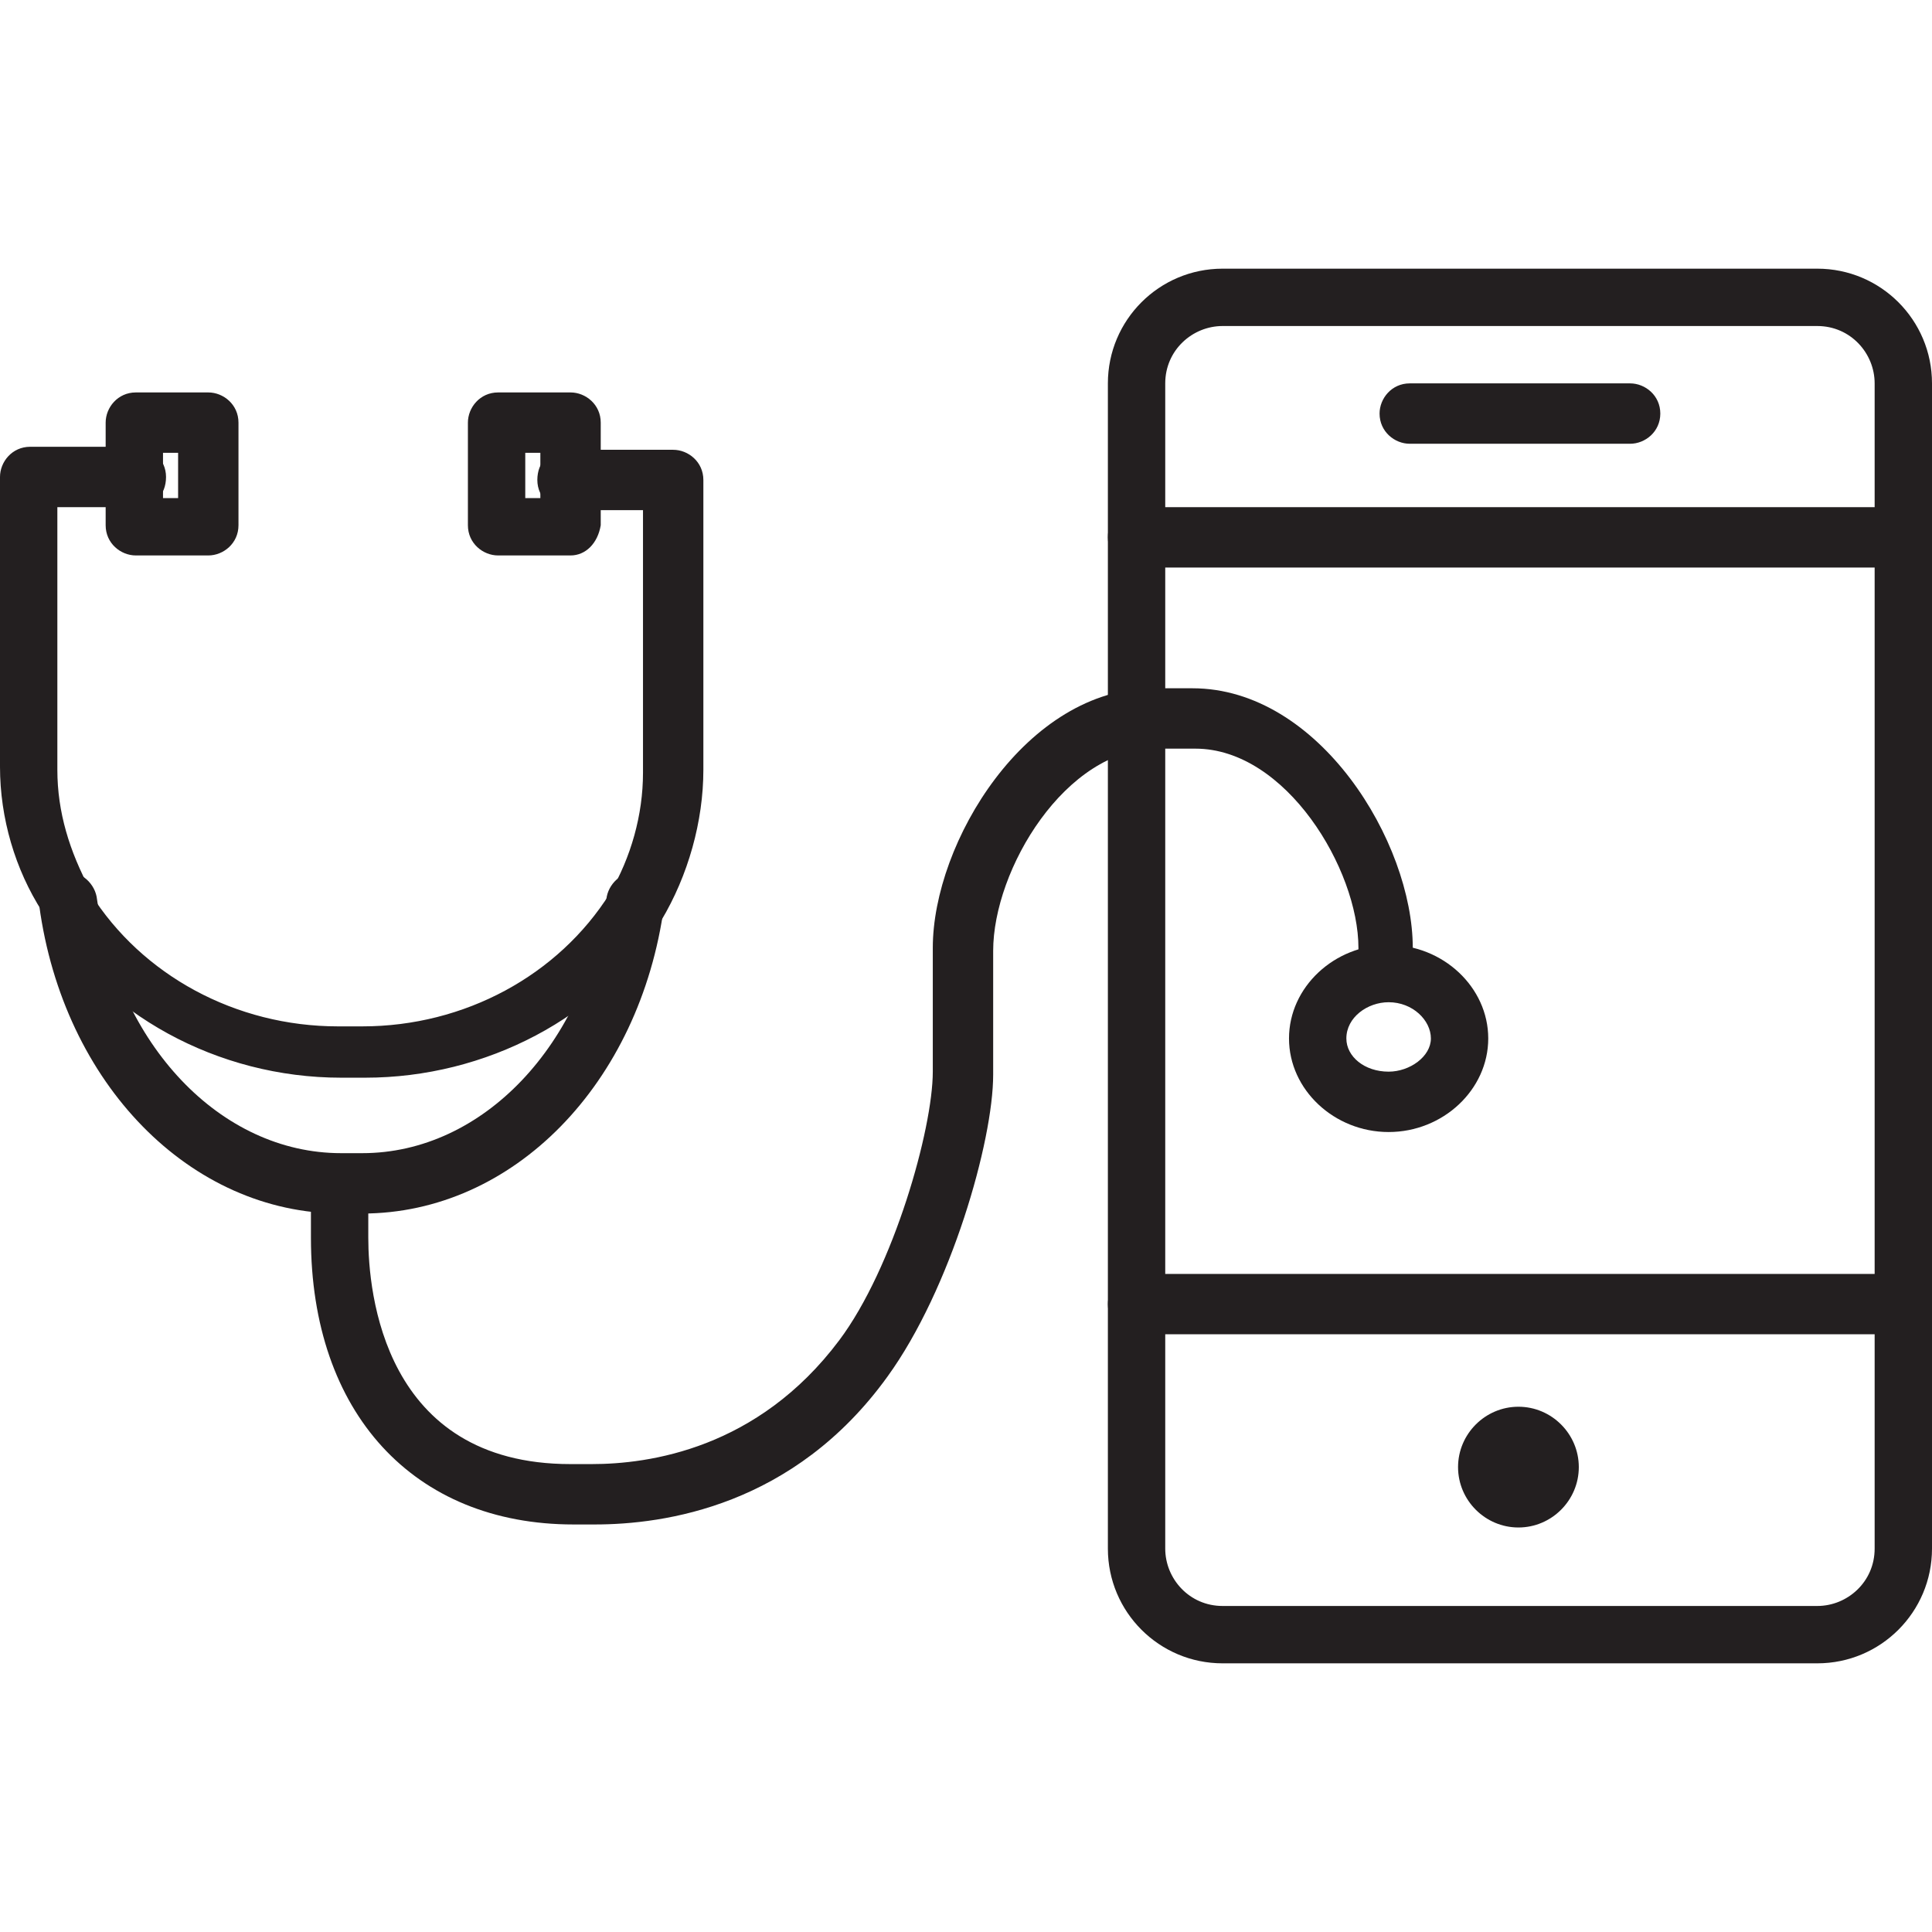 <svg xmlns="http://www.w3.org/2000/svg" viewBox="0 0 64 64"><path fill="#231F20" d="M19.7 50.5H19c-5.3 0-8.7-3.7-8.7-9.5v-1.9h1.9V41c0 1.8.5 7.5 6.7 7.5h.7c1.9 0 5.5-.5 8.2-4.1 1.8-2.4 3.1-7 3.1-8.9v-4.1c0-3.5 3.1-8.6 7.3-8.6h1.3c4.2 0 7.3 5.1 7.3 8.6v.7H45v-.7c0-2.6-2.4-6.6-5.4-6.6h-1.3c-3 0-5.4 4-5.4 6.7v4.1c0 2.2-1.4 7.1-3.5 10-3.1 4.3-7.4 4.9-9.7 4.9z" class="st0"/><path fill="#231F20" d="M46 37.5c-1.8 0-3.3-1.4-3.3-3.1 0-1.7 1.5-3.1 3.3-3.1 1.8 0 3.3 1.4 3.3 3.1 0 1.7-1.5 3.1-3.3 3.1zm0-4.3c-.7 0-1.4.5-1.4 1.2 0 .6.6 1.1 1.4 1.1.7 0 1.4-.5 1.4-1.1 0-.6-.6-1.2-1.4-1.2zm-33.9 2.5h-.8c-4.1 0-7.9-2.1-9.9-5.4v-.1C.5 28.8 0 27.1 0 25.4v-9.6c0-.5.4-1 1-1h3.5c.5 0 1 .4 1 1s-.4 1-1 1H1.9v8.7c0 1.4.4 2.7 1.1 4v.1c1.7 2.7 4.8 4.4 8.2 4.4h.8c3.4 0 6.5-1.7 8.2-4.4.7-1.2 1.1-2.6 1.1-4v-8.7h-2.5c-.5 0-1-.4-1-1s.4-1 1-1h3.5c.5 0 1 .4 1 1v9.6c0 1.7-.5 3.5-1.4 5-2 3.2-5.8 5.2-9.8 5.2z" class="st0"/><path fill="#231F20" d="M12 40.2h-.7c-5 0-9.2-4.3-10-10.2-.1-.5.3-1 .8-1.1.5-.1 1 .3 1.1.8.7 4.9 4.1 8.5 8.1 8.5h.7c4 0 7.4-3.6 8.1-8.5.1-.5.6-.9 1.1-.8.5.1.9.6.8 1.1-.8 5.9-5 10.2-10 10.2zM6.9 18.4H4.5c-.5 0-1-.4-1-1V14c0-.5.4-1 1-1h2.4c.5 0 1 .4 1 1v3.4c0 .6-.5 1-1 1zm-1.5-1.9h.5V15h-.5v1.5zm13.5 1.9h-2.4c-.5 0-1-.4-1-1V14c0-.5.4-1 1-1h2.4c.5 0 1 .4 1 1v3.4c-.1.6-.5 1-1 1zm-1.5-1.9h.5V15h-.5v1.5z" class="st0"/><g fill="#231F20"><path d="M60.2 55.1H40.5c-2.1 0-3.8-1.7-3.8-3.8V12.7c0-2.1 1.7-3.8 3.8-3.8h19.7c2.1 0 3.8 1.7 3.8 3.8v38.6c0 2.1-1.7 3.8-3.8 3.8zM40.5 10.8c-1 0-1.9.8-1.9 1.9v38.6c0 1 .8 1.9 1.9 1.9h19.7c1 0 1.9-.8 1.9-1.9V12.7c0-1-.8-1.9-1.9-1.9H40.5z" class="st0"/><path d="M63 44.2H37.7c-.5 0-1-.4-1-1 0-.5.4-1 1-1H63c.5 0 1 .4 1 1 0 .5-.4 1-1 1zm0-25.4H37.7c-.5 0-1-.4-1-1s.4-1 1-1H63c.5 0 1 .4 1 1s-.4 1-1 1zM52.3 48.6c0 1.1-.9 2-2 2s-2-.9-2-2 .9-2 2-2 2 .9 2 2zM54 14.7h-7.3c-.5 0-1-.4-1-1 0-.5.4-1 1-1H54c.5 0 1 .4 1 1s-.5 1-1 1z" class="st0"/></g></svg>